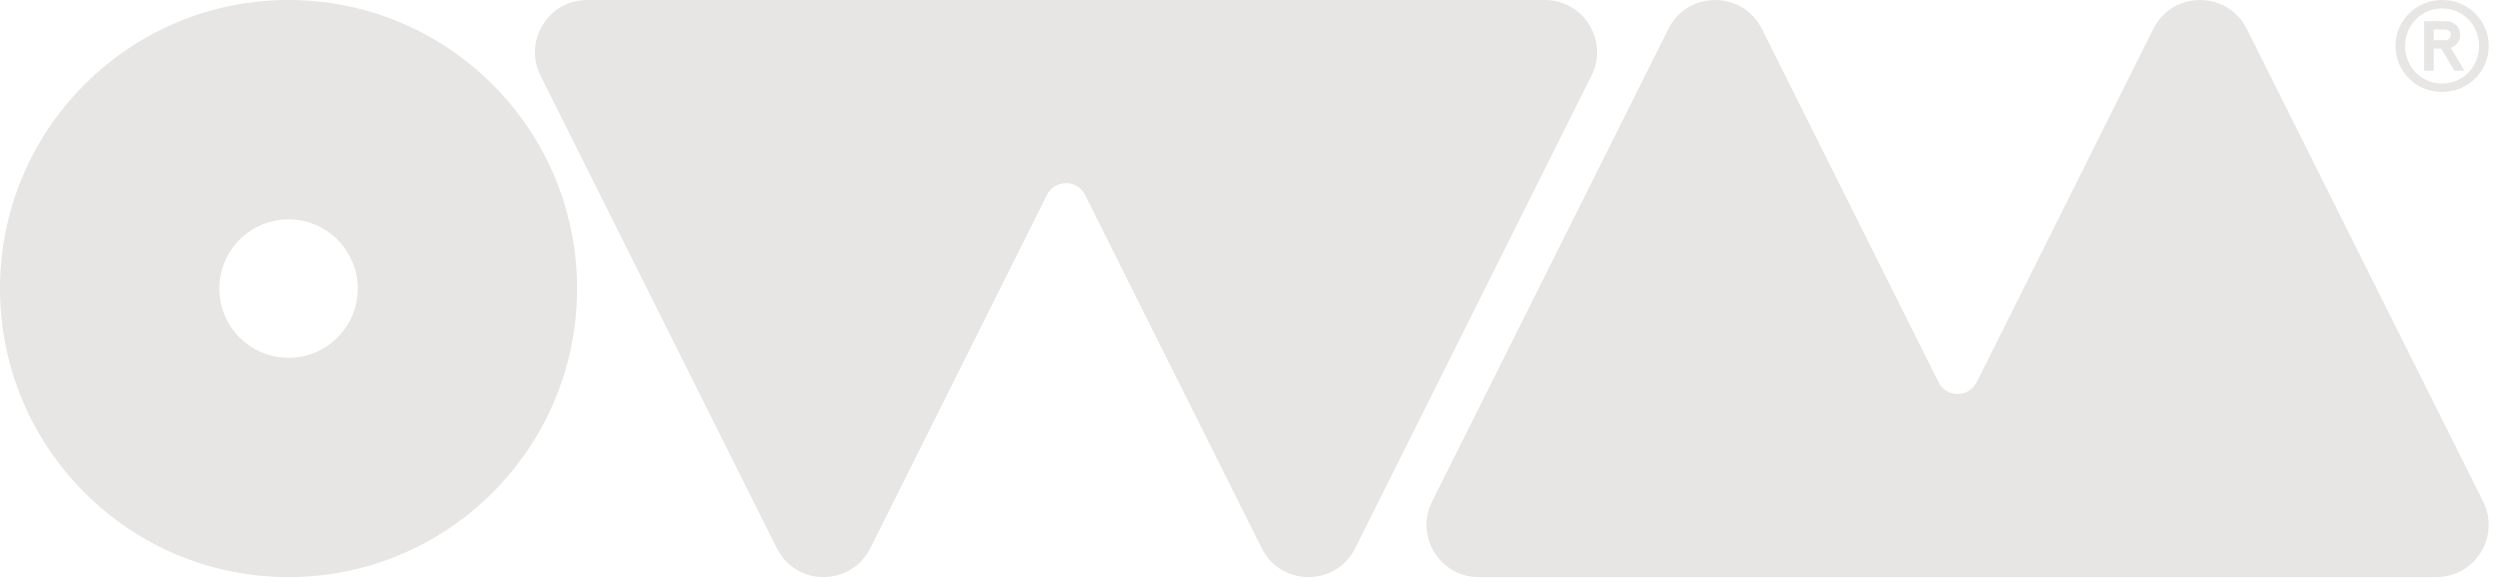 <svg width="145" height="34" viewBox="0 0 145 34" fill="none" xmlns="http://www.w3.org/2000/svg">
<path d="M16.736 0C7.493 0 0 7.493 0 16.736C0 25.979 7.493 33.472 16.736 33.472C25.979 33.472 33.472 25.979 33.472 16.736C33.472 7.493 25.979 0 16.736 0ZM16.736 20.751C14.519 20.751 12.723 18.954 12.723 16.738C12.723 14.521 14.519 12.724 16.736 12.724C18.952 12.724 20.749 14.521 20.749 16.738C20.749 18.954 18.952 20.751 16.736 20.751ZM141.308 33.474H85.771C83.519 33.474 82.052 31.103 83.06 29.089L96.768 1.675C97.884 -0.557 101.073 -0.557 102.189 1.675L109.617 16.532L112.432 22.164C112.889 23.077 114.192 23.077 114.649 22.164L117.464 16.532L124.892 1.675C126.008 -0.557 129.197 -0.557 130.313 1.675L144.02 29.087C145.027 31.102 143.562 33.472 141.308 33.472V33.474ZM92.308 4.385L78.601 31.796C77.485 34.029 74.297 34.029 73.181 31.796L65.752 16.939L62.937 11.308C62.48 10.395 61.178 10.395 60.721 11.308L57.906 16.939L50.477 31.796C49.361 34.029 46.173 34.029 45.056 31.796L31.35 4.385C30.343 2.37 31.807 0 34.061 0H89.599C91.851 0 93.317 2.37 92.31 4.385H92.308ZM138.94 2.667C138.94 1.184 140.138 0 141.642 0C143.146 0 144.345 1.184 144.345 2.667C144.345 4.149 143.146 5.333 141.642 5.333C140.138 5.333 138.94 4.149 138.94 2.667ZM143.786 2.667C143.786 1.456 142.839 0.488 141.64 0.488C140.442 0.488 139.495 1.456 139.495 2.667C139.495 3.878 140.442 4.846 141.64 4.846C142.839 4.846 143.786 3.878 143.786 2.667ZM140.597 4.101V1.225H141.823C142.344 1.225 142.693 1.545 142.693 2.018C142.693 2.367 142.476 2.667 142.15 2.77L142.937 4.101H142.353L141.587 2.82H141.155V4.101H140.597ZM141.155 2.333H141.823C142.017 2.333 142.142 2.208 142.142 2.025C142.142 1.843 142.017 1.713 141.823 1.713H141.155V2.333Z" fill="#E7E6E5"/>
</svg>
